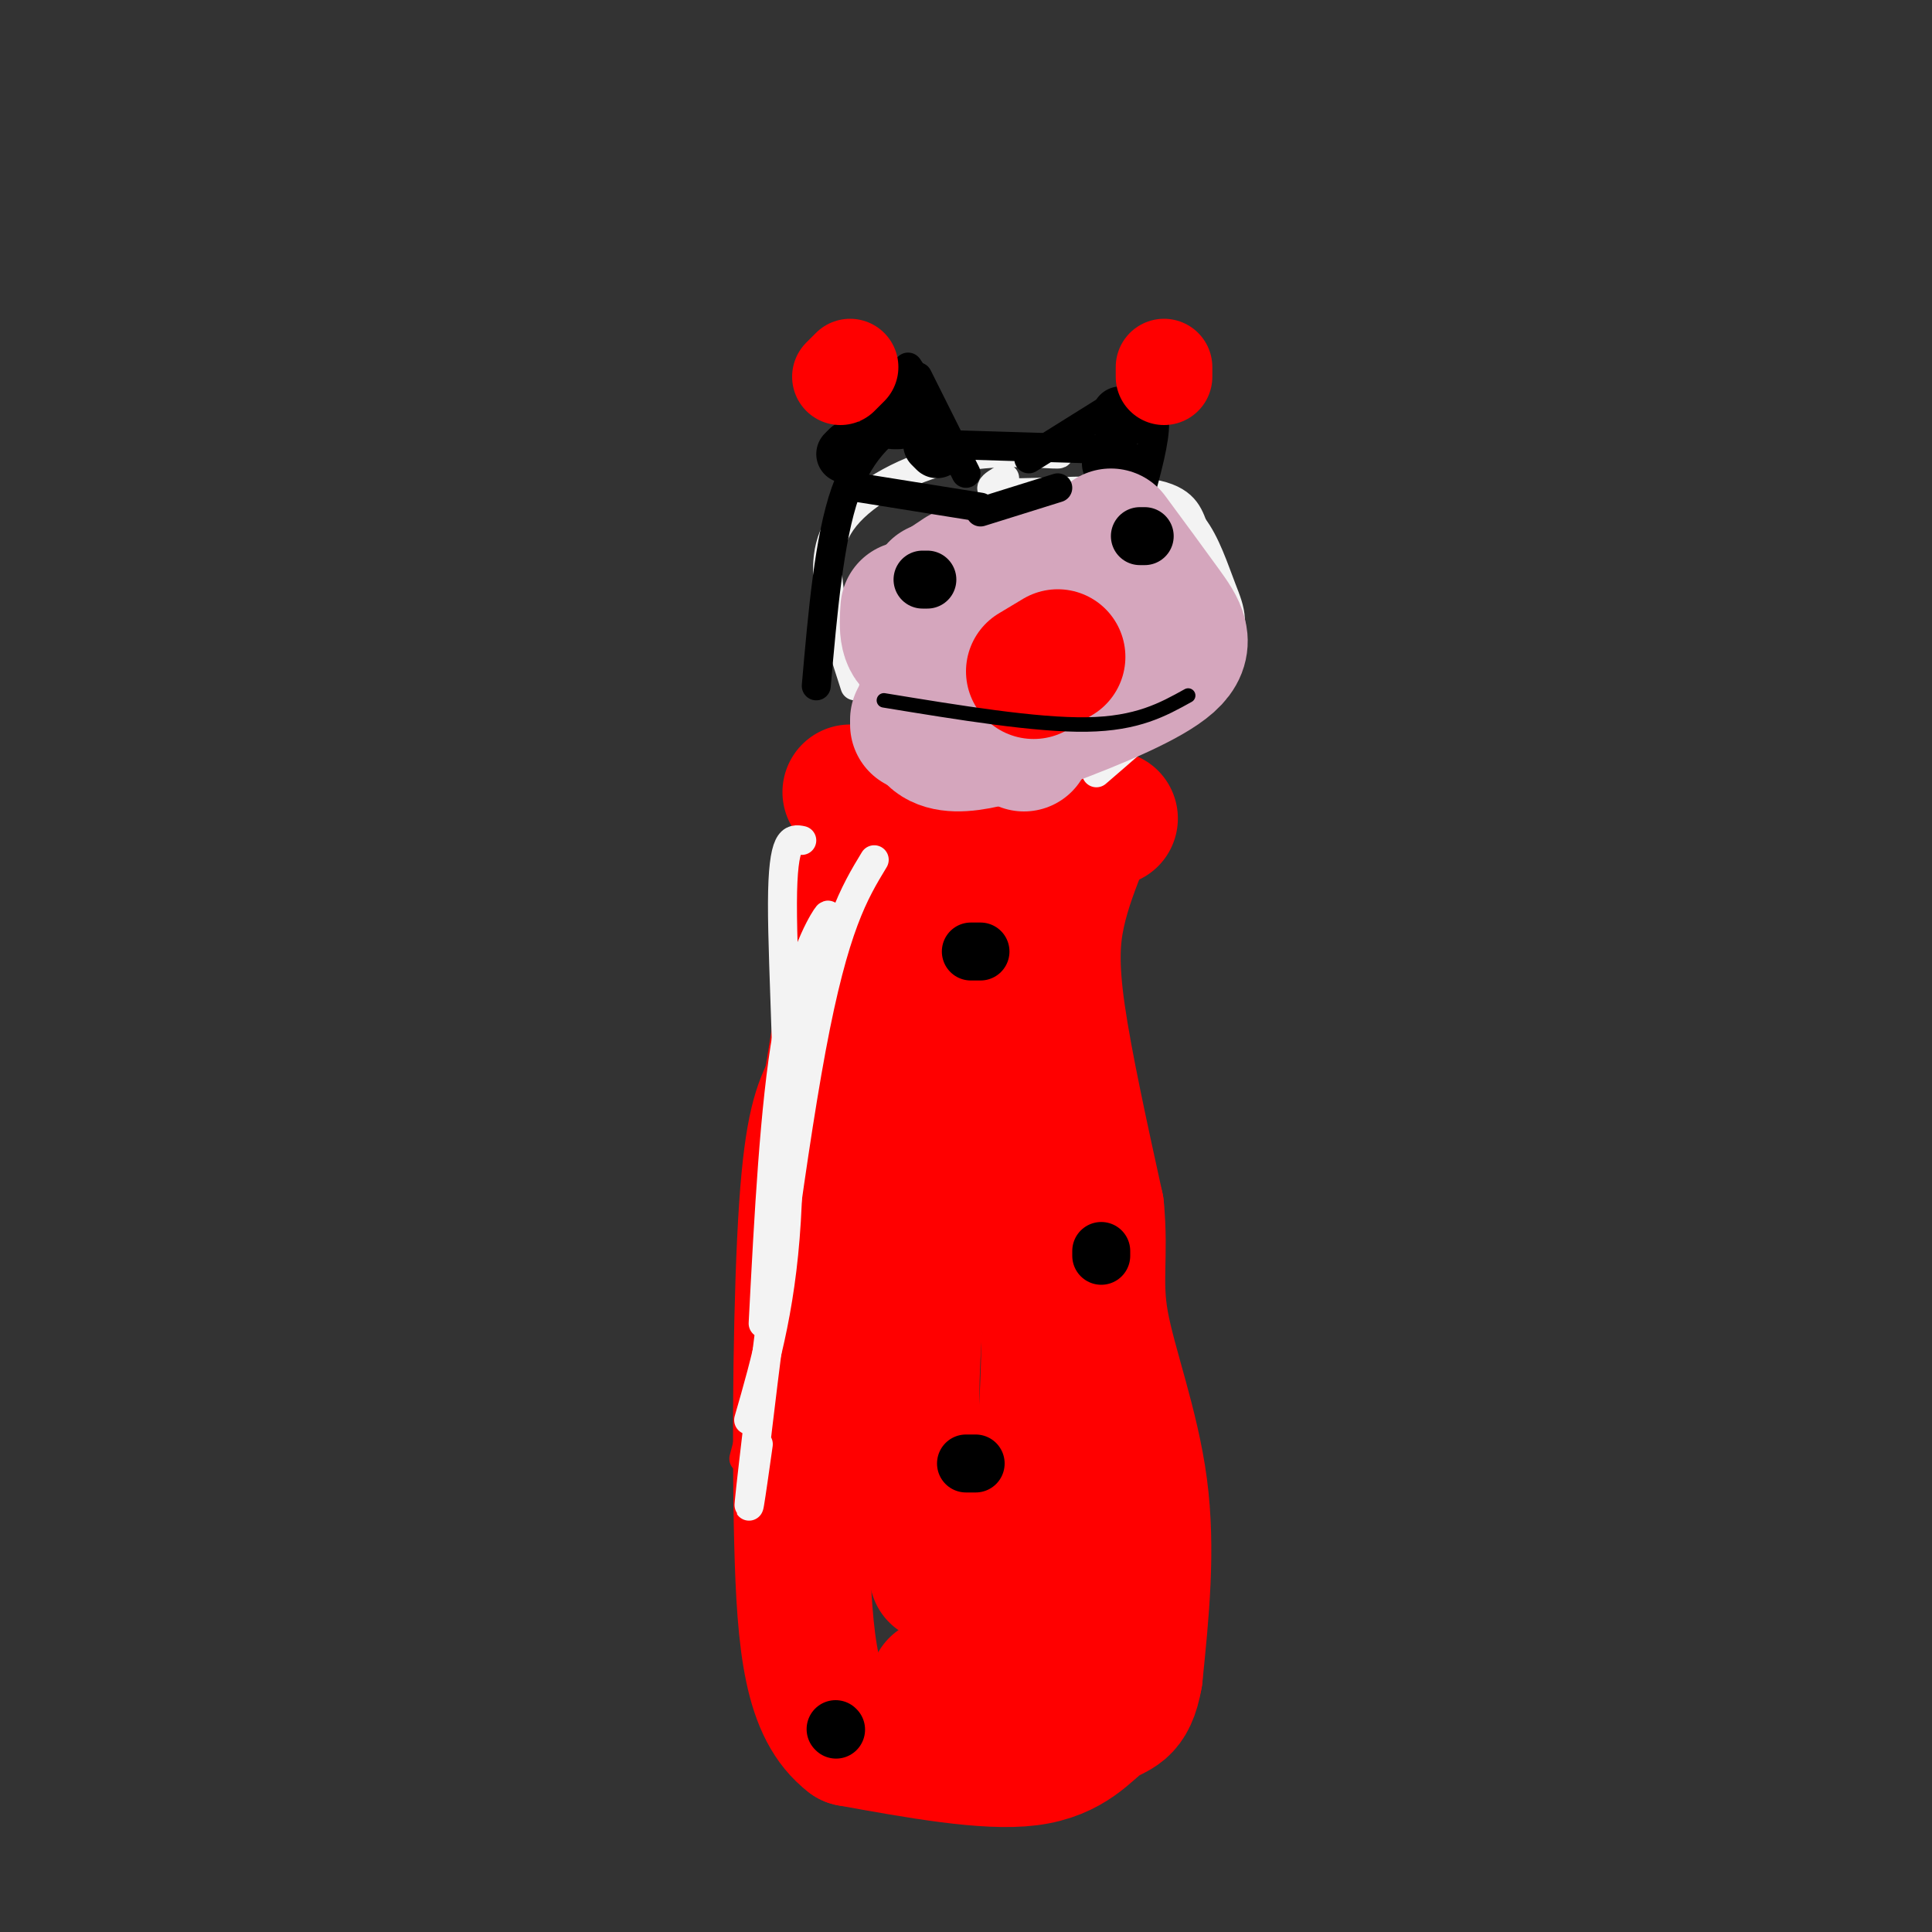 <svg viewBox='0 0 400 400' version='1.1' xmlns='http://www.w3.org/2000/svg' xmlns:xlink='http://www.w3.org/1999/xlink'><rect x="0" y="0" width="400" height="400" fill="#333333" stroke="none"/><g fill='none' stroke='#ff0000' stroke-width='28' stroke-linecap='round' stroke-linejoin='round'><path d='M176,164c21.083,2.083 42.167,4.167 50,5c7.833,0.833 2.417,0.417 -3,0'/><path d='M224,174c-1.933,4.889 -3.867,9.778 -5,15c-1.133,5.222 -1.467,10.778 0,21c1.467,10.222 4.733,25.111 8,40'/><path d='M227,250c0.976,10.060 -0.583,15.208 1,24c1.583,8.792 6.310,21.226 8,34c1.690,12.774 0.345,25.887 -1,39'/><path d='M235,347c-1.286,7.548 -4.000,6.917 -7,9c-3.000,2.083 -6.286,6.881 -15,8c-8.714,1.119 -22.857,-1.440 -37,-4'/><path d='M176,360c-7.988,-6.083 -9.458,-19.292 -10,-41c-0.542,-21.708 -0.155,-51.917 1,-69c1.155,-17.083 3.077,-21.042 5,-25'/><path d='M172,225c2.000,-11.667 4.500,-28.333 7,-45'/><path d='M201,181c-5.417,37.917 -10.833,75.833 -12,100c-1.167,24.167 1.917,34.583 5,45'/><path d='M216,222c1.089,28.044 2.178,56.089 0,79c-2.178,22.911 -7.622,40.689 -11,48c-3.378,7.311 -4.689,4.156 -6,1'/><path d='M199,350c-1.833,0.000 -3.417,-0.500 -5,-1'/></g>
<g fill='none' stroke='#000000' stroke-width='12' stroke-linecap='round' stroke-linejoin='round'><path d='M201,197c0.000,0.000 2.000,0.000 2,0'/><path d='M228,260c0.000,0.000 0.000,-1.000 0,-1'/><path d='M200,303c0.000,0.000 2.000,0.000 2,0'/><path d='M173,358c0.000,0.000 0.100,0.100 0.1,0.1'/></g>
<g fill='none' stroke='#ff0000' stroke-width='6' stroke-linecap='round' stroke-linejoin='round'><path d='M171,181c1.417,13.417 2.833,26.833 0,47c-2.833,20.167 -9.917,47.083 -17,74'/><path d='M169,290c0.500,-23.750 1.000,-47.500 3,-63c2.000,-15.500 5.500,-22.750 9,-30'/></g>
<g fill='none' stroke='#f3f3f3' stroke-width='6' stroke-linecap='round' stroke-linejoin='round'><path d='M158,274c1.178,-22.556 2.356,-45.111 5,-60c2.644,-14.889 6.756,-22.111 8,-24c1.244,-1.889 -0.378,1.556 -2,5'/><path d='M155,294c3.578,-12.400 7.156,-24.800 8,-45c0.844,-20.200 -1.044,-48.200 -1,-62c0.044,-13.800 2.022,-13.400 4,-13'/><path d='M181,178c-4.133,6.822 -8.267,13.644 -13,39c-4.733,25.356 -10.067,69.244 -12,86c-1.933,16.756 -0.467,6.378 1,-4'/><path d='M177,142c-1.959,-6.040 -3.917,-12.080 -5,-18c-1.083,-5.920 -1.290,-11.721 3,-17c4.290,-5.279 13.078,-10.037 22,-12c8.922,-1.963 17.978,-1.132 21,-1c3.022,0.132 0.011,-0.434 -3,-1'/><path d='M208,99c-2.467,1.422 -4.933,2.844 1,3c5.933,0.156 20.267,-0.956 28,0c7.733,0.956 8.867,3.978 10,7'/><path d='M247,109c2.667,3.476 4.333,8.667 6,13c1.667,4.333 3.333,7.810 -1,14c-4.333,6.190 -14.667,15.095 -25,24'/></g>
<g fill='none' stroke='#000000' stroke-width='6' stroke-linecap='round' stroke-linejoin='round'><path d='M169,142c1.333,-15.250 2.667,-30.500 6,-40c3.333,-9.500 8.667,-13.250 14,-17'/><path d='M189,85c2.167,-4.333 0.583,-6.667 -1,-9'/><path d='M200,98c0.000,0.000 -10.000,-20.000 -10,-20'/><path d='M195,92c0.000,0.000 33.000,1.000 33,1'/><path d='M213,95c0.000,0.000 24.000,-15.000 24,-15'/><path d='M237,81c1.167,1.917 2.333,3.833 2,8c-0.333,4.167 -2.167,10.583 -4,17'/></g>
<g fill='none' stroke='#000000' stroke-width='12' stroke-linecap='round' stroke-linejoin='round'><path d='M230,96c0.000,0.000 1.000,0.000 1,0'/><path d='M232,86c0.000,0.000 0.000,1.000 0,1'/><path d='M193,92c0.000,0.000 1.000,1.000 1,1'/><path d='M175,94c0.000,0.000 1.000,-1.000 1,-1'/><path d='M183,84c0.000,0.000 2.000,0.000 2,0'/><path d='M185,87c0.000,0.000 1.000,0.000 1,0'/></g>
<g fill='none' stroke='#ff0000' stroke-width='20' stroke-linecap='round' stroke-linejoin='round'><path d='M241,76c0.000,0.000 0.000,2.000 0,2'/><path d='M174,78c0.000,0.000 2.000,-2.000 2,-2'/></g>
<g fill='none' stroke='#cccccc' stroke-width='28' stroke-linecap='round' stroke-linejoin='round'><path d='M204,132c0.000,0.000 1.000,-1.000 1,-1'/></g>
<g fill='none' stroke='#ffffff' stroke-width='28' stroke-linecap='round' stroke-linejoin='round'><path d='M208,129c0.000,0.000 1.000,0.000 1,0'/><path d='M201,129c0.000,0.000 1.000,0.000 1,0'/></g>
<g fill='none' stroke='#d5a6bd' stroke-width='28' stroke-linecap='round' stroke-linejoin='round'><path d='M199,144c0.000,0.000 3.000,-1.000 3,-1'/><path d='M212,125c0.000,0.000 1.000,-2.000 1,-2'/><path d='M209,128c-7.250,3.167 -14.500,6.333 -18,6c-3.500,-0.333 -3.250,-4.167 -3,-8'/><path d='M194,122c9.917,-2.250 19.833,-4.500 26,-4c6.167,0.500 8.583,3.750 11,7'/><path d='M212,154c0.000,0.000 0.000,-2.000 0,-2'/><path d='M190,150c0.000,0.000 0.000,-1.000 0,-1'/><path d='M196,121c0.000,0.000 3.000,-2.000 3,-2'/><path d='M230,111c3.975,5.389 7.950,10.778 11,15c3.050,4.222 5.174,7.278 1,11c-4.174,3.722 -14.644,8.111 -25,12c-10.356,3.889 -20.596,7.278 -24,3c-3.404,-4.278 0.027,-16.222 3,-23c2.973,-6.778 5.486,-8.389 8,-10'/><path d='M204,119c1.000,-1.500 -0.500,-0.250 -2,1'/></g>
<g fill='none' stroke='#000000' stroke-width='12' stroke-linecap='round' stroke-linejoin='round'><path d='M191,120c0.000,0.000 1.000,0.000 1,0'/><path d='M236,111c0.000,0.000 1.000,0.000 1,0'/></g>
<g fill='none' stroke='#ff0000' stroke-width='28' stroke-linecap='round' stroke-linejoin='round'><path d='M214,139c0.000,0.000 5.000,-3.000 5,-3'/></g>
<g fill='none' stroke='#000000' stroke-width='3' stroke-linecap='round' stroke-linejoin='round'><path d='M183,145c15.750,2.583 31.500,5.167 42,5c10.500,-0.167 15.750,-3.083 21,-6'/></g>
<g fill='none' stroke='#000000' stroke-width='6' stroke-linecap='round' stroke-linejoin='round'><path d='M178,101c0.000,0.000 25.000,4.000 25,4'/><path d='M203,106c0.000,0.000 16.000,-5.000 16,-5'/></g>
</svg>